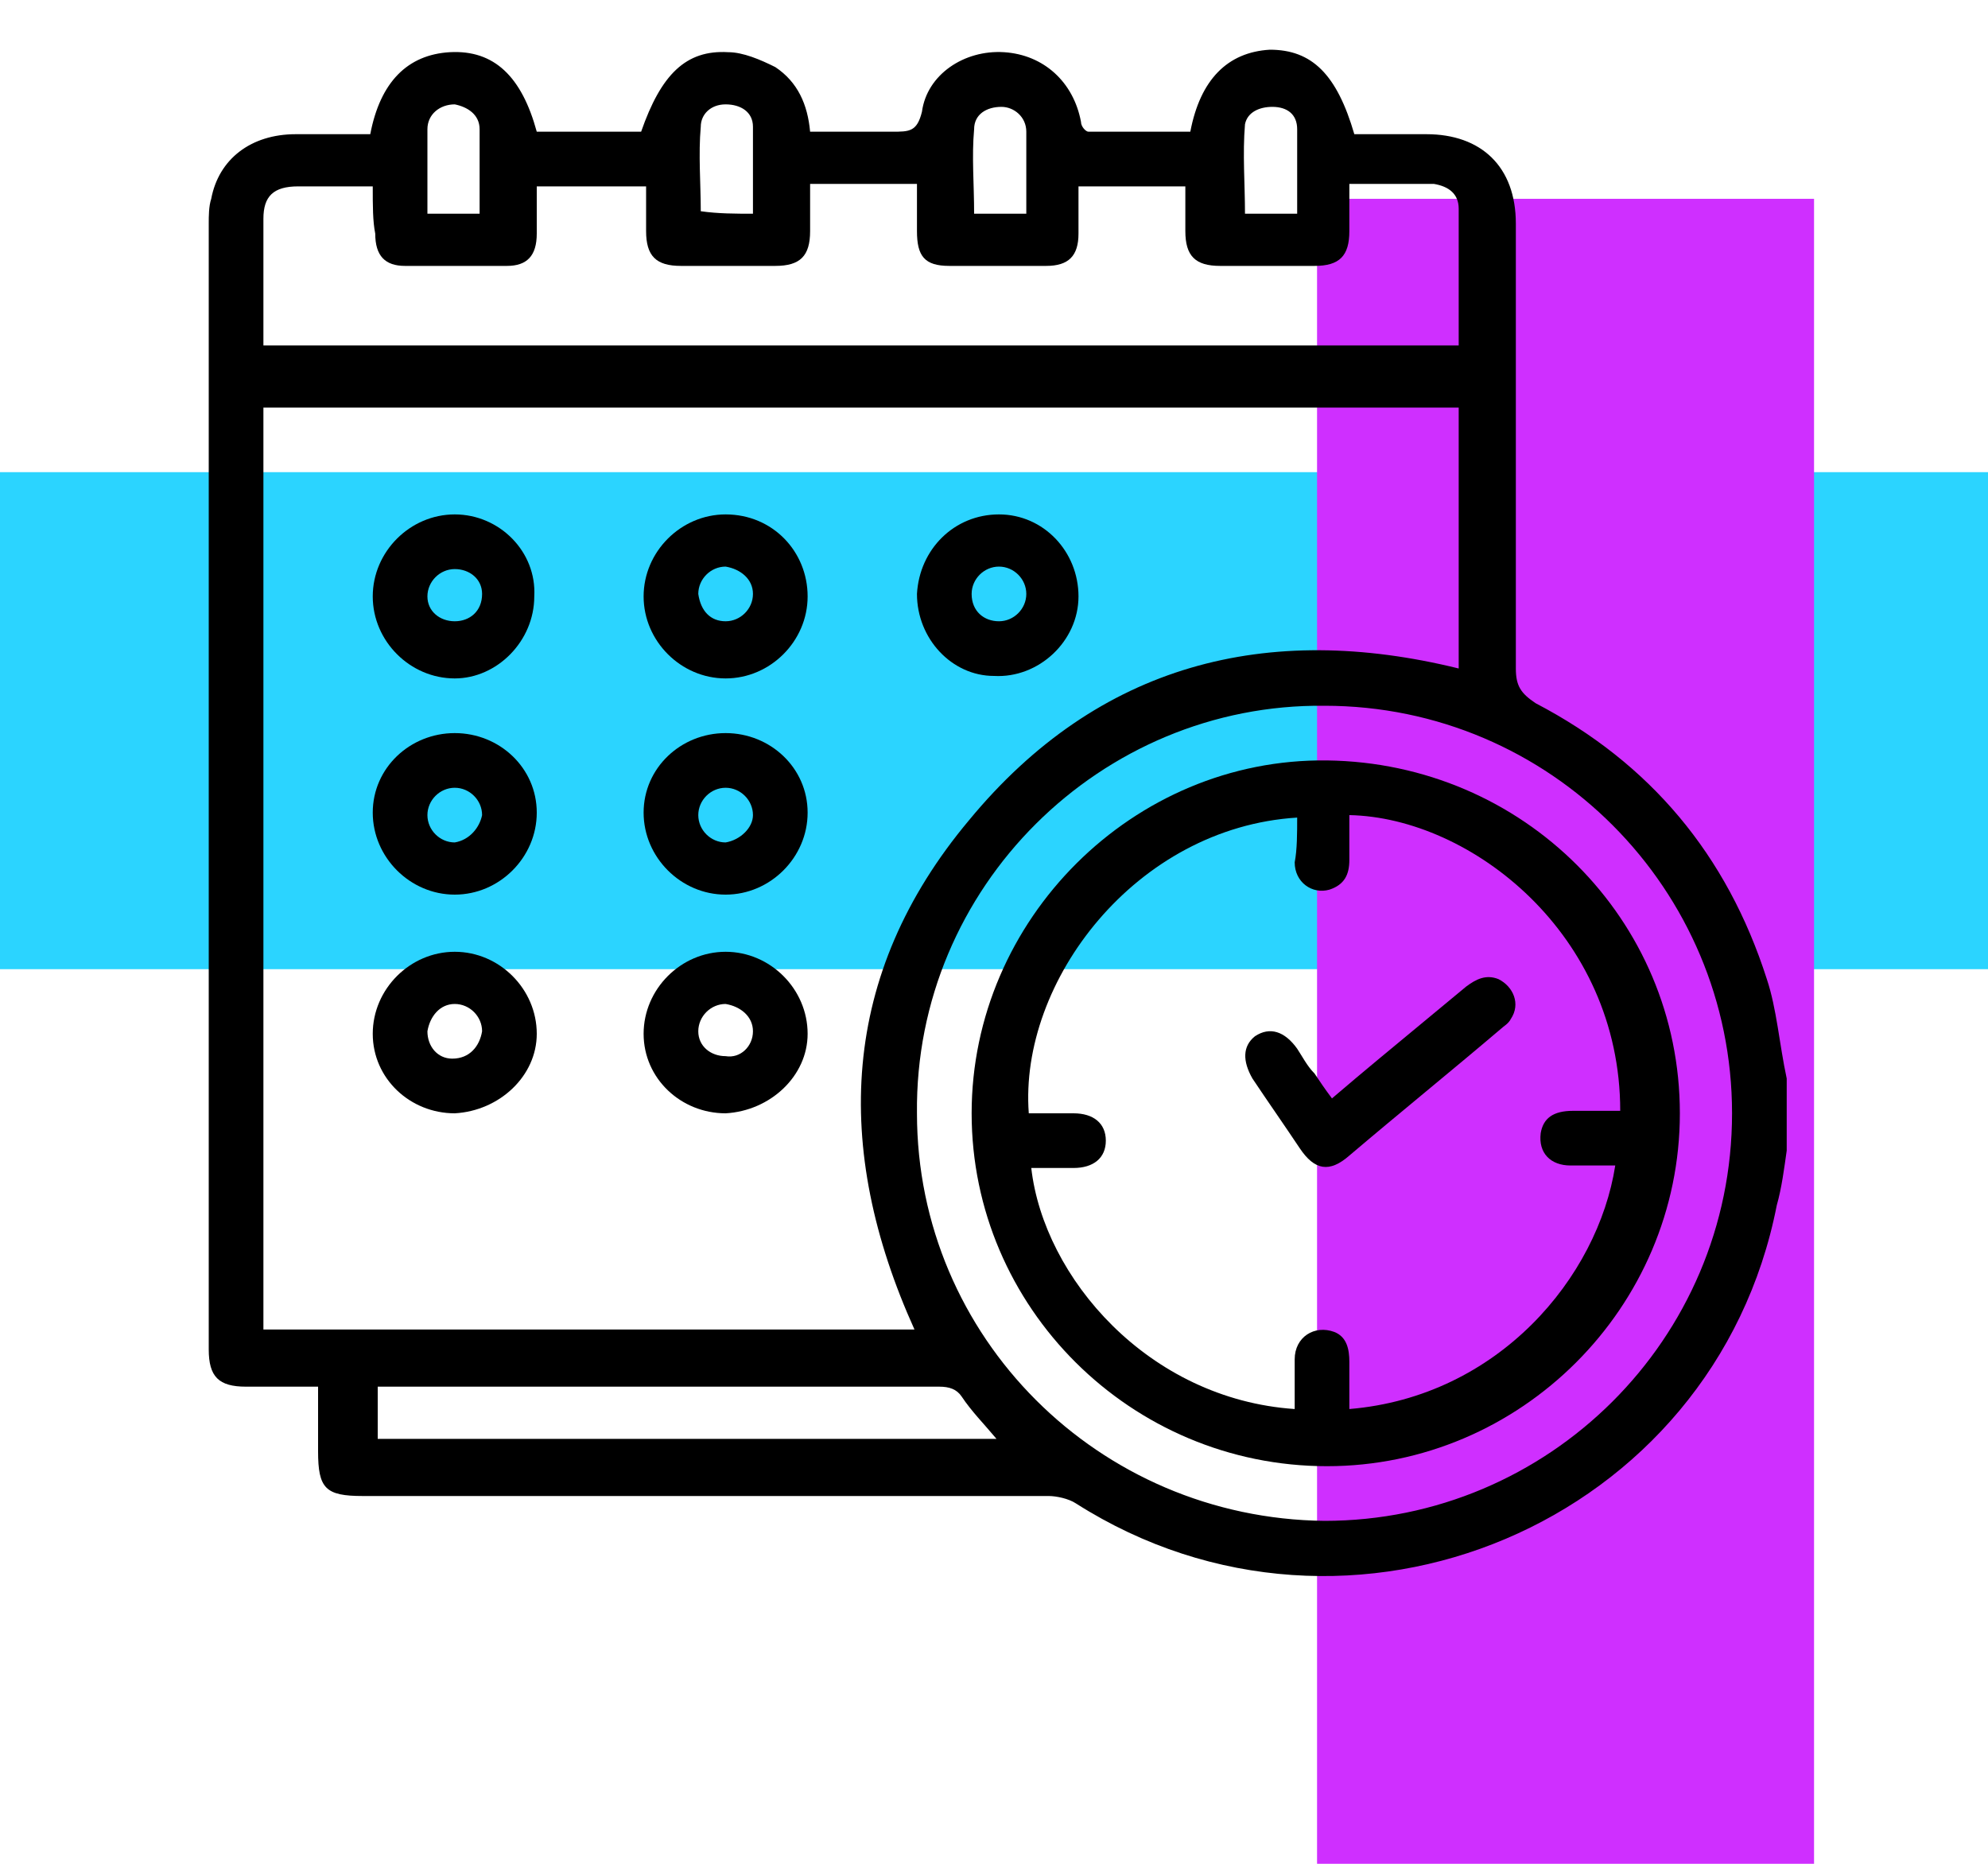 <?xml version="1.0" encoding="utf-8"?>
<!-- Generator: Adobe Illustrator 23.0.0, SVG Export Plug-In . SVG Version: 6.00 Build 0)  -->
<svg version="1.1" id="Layer_1" xmlns="http://www.w3.org/2000/svg" xmlns:xlink="http://www.w3.org/1999/xlink" x="0px" y="0px"
	 viewBox="0 0 80 75" style="enable-background:new 0 0 80 75;" xml:space="preserve">
<style type="text/css">
	.st0{fill:#2BD4FF;}
	.st1{fill:#CF2FFF;}
</style>
<g>
	<g>
		<path class="st0" d="M0,19h80v20H0V19z"/>
		<path class="st1" d="M73,8v67H53V8H73z"/>
	</g>
</g>
<path d="M71.9,43.4c0,1,0,1.9,0,2.9c-0.1,0.7-0.2,1.5-0.4,2.2c-2.5,12.8-17.2,19-28.2,12c-0.3-0.2-0.8-0.3-1.1-0.3
	c-9.2,0-18.4,0-27.6,0c-1.5,0-1.8-0.3-1.8-1.8c0-0.9,0-1.7,0-2.6c-1,0-2,0-2.9,0c-1.1,0-1.5-0.4-1.5-1.5c0-15.1,0-30.2,0-45.3
	c0-0.3,0-0.7,0.1-1c0.3-1.6,1.6-2.6,3.4-2.6c1,0,2,0,3,0c0.4-2.1,1.5-3.2,3.2-3.3c1.8-0.1,2.9,1,3.5,3.2c1.4,0,2.8,0,4.2,0
	C26.6,3,27.6,2,29.3,2.1c0.6,0,1.3,0.3,1.9,0.6c0.9,0.6,1.3,1.5,1.4,2.6c1.1,0,2.2,0,3.3,0c0.7,0,1,0,1.2-0.8
	C37.3,3,38.8,2,40.4,2.1c1.6,0.1,2.8,1.2,3.1,2.8c0,0.2,0.2,0.4,0.3,0.4c1.4,0,2.7,0,4.1,0c0.4-2.1,1.5-3.2,3.2-3.3
	C52.8,2,53.8,3,54.5,5.4c0.2,0,0.4,0,0.6,0c0.8,0,1.5,0,2.3,0C59.6,5.4,61,6.7,61,9c0,6,0,11.9,0,17.9c0,0.7,0.2,1,0.8,1.4
	c4.6,2.4,7.7,6.1,9.3,11.1C71.5,40.6,71.6,42,71.9,43.4z M36.8,53.5c-3.3-7.3-3-14.3,2.2-20.5c5.2-6.3,12-8,19.7-6.1
	c0-3.5,0-7,0-10.5c-16,0-32,0-48.1,0c0,12.4,0,24.8,0,37.1C19.4,53.5,28.1,53.5,36.8,53.5z M15,7.5c-1.1,0-2,0-3,0
	c-1,0-1.4,0.4-1.4,1.3c0,1.4,0,2.9,0,4.3c0,0.3,0,0.6,0,0.8c16.1,0,32.1,0,48.1,0c0-1.9,0-3.7,0-5.5c0-0.6-0.4-0.9-1-1
	c-1.1,0-2.2,0-3.4,0c0,0.7,0,1.3,0,1.9c0,1-0.4,1.4-1.4,1.4c-1.3,0-2.6,0-3.8,0c-1,0-1.4-0.4-1.4-1.4c0-0.6,0-1.2,0-1.8
	c-1.5,0-2.9,0-4.3,0c0,0.1,0,0.1,0,0.2c0,0.6,0,1.2,0,1.7c0,0.9-0.4,1.3-1.3,1.3c-1.3,0-2.6,0-3.9,0c-1,0-1.3-0.4-1.3-1.4
	c0-0.6,0-1.2,0-1.9c-1.5,0-2.9,0-4.3,0c0,0.1,0,0.1,0,0.2c0,0.6,0,1.1,0,1.7c0,1-0.4,1.4-1.4,1.4c-1.3,0-2.5,0-3.8,0
	c-1,0-1.4-0.4-1.4-1.4c0-0.6,0-1.2,0-1.8c-1.5,0-2.9,0-4.4,0c0,0.7,0,1.3,0,1.9c0,0.9-0.4,1.3-1.2,1.3c-1.4,0-2.7,0-4.1,0
	c-0.8,0-1.2-0.4-1.2-1.3C15,8.9,15,8.3,15,7.5z M53.3,61.2c9,0,16.4-7.3,16.4-16.4c0-9-7.3-16.4-16.4-16.4
	c-9-0.1-16.5,7.3-16.4,16.4C36.9,53.8,44.2,61.1,53.3,61.2z M40.1,57.9c-0.5-0.6-1-1.1-1.4-1.7c-0.2-0.3-0.5-0.4-0.9-0.4
	c-7.3,0-14.7,0-22,0c-0.2,0-0.4,0-0.6,0c0,0.7,0,1.4,0,2.1C23.4,57.9,31.7,57.9,40.1,57.9z M30.3,8.6c0-1.2,0-2.3,0-3.5
	c0-0.6-0.5-0.9-1.1-0.9c-0.6,0-1,0.4-1,0.9c-0.1,1.1,0,2.3,0,3.4C28.9,8.6,29.6,8.6,30.3,8.6z M52.2,8.6c0-1.2,0-2.3,0-3.4
	c0-0.6-0.4-0.9-1-0.9c-0.5,0-1,0.2-1.1,0.7c-0.1,1.2,0,2.4,0,3.6C50.8,8.6,51.5,8.6,52.2,8.6z M41.3,8.6c0-1.1,0-2.2,0-3.3
	c0-0.6-0.5-1-1-1c-0.6,0-1.1,0.3-1.1,0.9c-0.1,1.1,0,2.2,0,3.4C39.8,8.6,40.5,8.6,41.3,8.6z M17.2,8.6c0.8,0,1.4,0,2.1,0
	c0-1.1,0-2.3,0-3.4c0-0.6-0.5-0.9-1-1c-0.6,0-1.1,0.4-1.1,1C17.2,6.4,17.2,7.5,17.2,8.6z"/>
<path d="M18.3,44.8c-1.8,0-3.3-1.4-3.3-3.2c0-1.8,1.5-3.3,3.3-3.3c1.8,0,3.3,1.5,3.3,3.3C21.6,43.3,20.1,44.7,18.3,44.8z M19.4,41.5
	c0-0.6-0.5-1.1-1.1-1.1c-0.6,0-1,0.5-1.1,1.1c0,0.6,0.4,1.1,1,1.1C18.9,42.6,19.3,42.1,19.4,41.5z"/>
<path d="M18.3,27.3c-1.8,0-3.3-1.5-3.3-3.3c0-1.8,1.5-3.3,3.3-3.3c1.8,0,3.3,1.5,3.2,3.3C21.5,25.8,20,27.3,18.3,27.3z M19.4,23.9
	c0-0.6-0.5-1-1.1-1c-0.6,0-1.1,0.5-1.1,1.1c0,0.6,0.5,1,1.1,1C18.9,25,19.4,24.6,19.4,23.9z"/>
<path d="M32.5,24c0,1.8-1.5,3.3-3.3,3.3c-1.8,0-3.3-1.5-3.3-3.3c0-1.8,1.5-3.3,3.3-3.3C31.1,20.7,32.5,22.2,32.5,24z M29.2,25
	c0.6,0,1.1-0.5,1.1-1.1c0-0.6-0.5-1-1.1-1.1c-0.6,0-1.1,0.5-1.1,1.1C28.2,24.6,28.6,25,29.2,25z"/>
<path d="M29.2,44.8c-1.8,0-3.3-1.4-3.3-3.2c0-1.8,1.5-3.3,3.3-3.3c1.8,0,3.3,1.5,3.3,3.3C32.5,43.3,31,44.7,29.2,44.8z M30.3,41.5
	c0-0.6-0.5-1-1.1-1.1c-0.6,0-1.1,0.5-1.1,1.1c0,0.6,0.5,1,1.1,1C29.8,42.6,30.3,42.1,30.3,41.5z"/>
<path d="M29.2,29.5c1.8,0,3.3,1.4,3.3,3.2c0,1.8-1.5,3.3-3.3,3.3c-1.8,0-3.3-1.5-3.3-3.3C25.9,30.9,27.4,29.5,29.2,29.5z M30.3,32.8
	c0-0.6-0.5-1.1-1.1-1.1c-0.6,0-1.1,0.5-1.1,1.1c0,0.6,0.5,1.1,1.1,1.1C29.8,33.8,30.3,33.3,30.3,32.8z"/>
<path d="M18.3,29.5c1.8,0,3.3,1.4,3.3,3.2c0,1.8-1.5,3.3-3.3,3.3c-1.8,0-3.3-1.5-3.3-3.3C15,30.9,16.5,29.5,18.3,29.5z M19.4,32.8
	c0-0.6-0.5-1.1-1.1-1.1c-0.6,0-1.1,0.5-1.1,1.1c0,0.6,0.5,1.1,1.1,1.1C18.9,33.8,19.3,33.3,19.4,32.8z"/>
<path d="M36.9,23.9c0.1-1.8,1.5-3.2,3.3-3.2c1.8,0,3.2,1.5,3.2,3.3c0,1.8-1.6,3.3-3.4,3.2C38.3,27.2,36.9,25.7,36.9,23.9z M40.2,25
	c0.6,0,1.1-0.5,1.1-1.1c0-0.6-0.5-1.1-1.1-1.1c-0.6,0-1.1,0.5-1.1,1.1C39.1,24.6,39.6,25,40.2,25z"/>
<path d="M39.1,44.8c0-7.8,6.5-14.3,14.3-14.2c7.9,0.1,14.2,6.4,14.2,14.2c0,7.8-6.4,14.2-14.2,14.2C45.5,59,39.1,52.6,39.1,44.8z
	 M52.2,32.9c-6.5,0.4-11.2,6.6-10.8,11.9c0.3,0,0.6,0,0.9,0c0.3,0,0.6,0,0.9,0c0.8,0,1.3,0.4,1.3,1.1c0,0.7-0.5,1.1-1.3,1.1
	c-0.6,0-1.1,0-1.7,0c0.5,4.4,4.7,9.3,10.6,9.7c0-0.7,0-1.3,0-2c0-0.9,0.8-1.4,1.6-1.1c0.5,0.2,0.6,0.7,0.6,1.2c0,0.6,0,1.3,0,1.9
	c6-0.5,10-5.3,10.7-9.8c-0.6,0-1.2,0-1.8,0c-0.8,0-1.3-0.5-1.2-1.3c0.1-0.6,0.5-0.9,1.3-0.9c0.7,0,1.3,0,1.9,0
	c0-7.1-6-11.8-10.9-11.9c0,0.6,0,1.2,0,1.8c0,0.6-0.2,1-0.8,1.2c-0.7,0.2-1.4-0.3-1.4-1.1C52.2,34.2,52.2,33.5,52.2,32.9z"/>
<path d="M53.6,44.2c0.7-0.6,1.3-1.1,1.9-1.6c1.2-1,2.3-1.9,3.5-2.9c0.4-0.3,0.8-0.5,1.3-0.3c0.6,0.3,0.9,1,0.5,1.6
	c-0.1,0.2-0.3,0.3-0.4,0.4c-2,1.7-4.1,3.4-6.1,5.1c-0.8,0.7-1.4,0.6-2-0.3c-0.6-0.9-1.3-1.9-1.9-2.8c-0.4-0.7-0.4-1.3,0.1-1.7
	c0.6-0.4,1.2-0.2,1.7,0.5c0.2,0.3,0.4,0.7,0.7,1C53.1,43.5,53.3,43.8,53.6,44.2z"/>
</svg>

